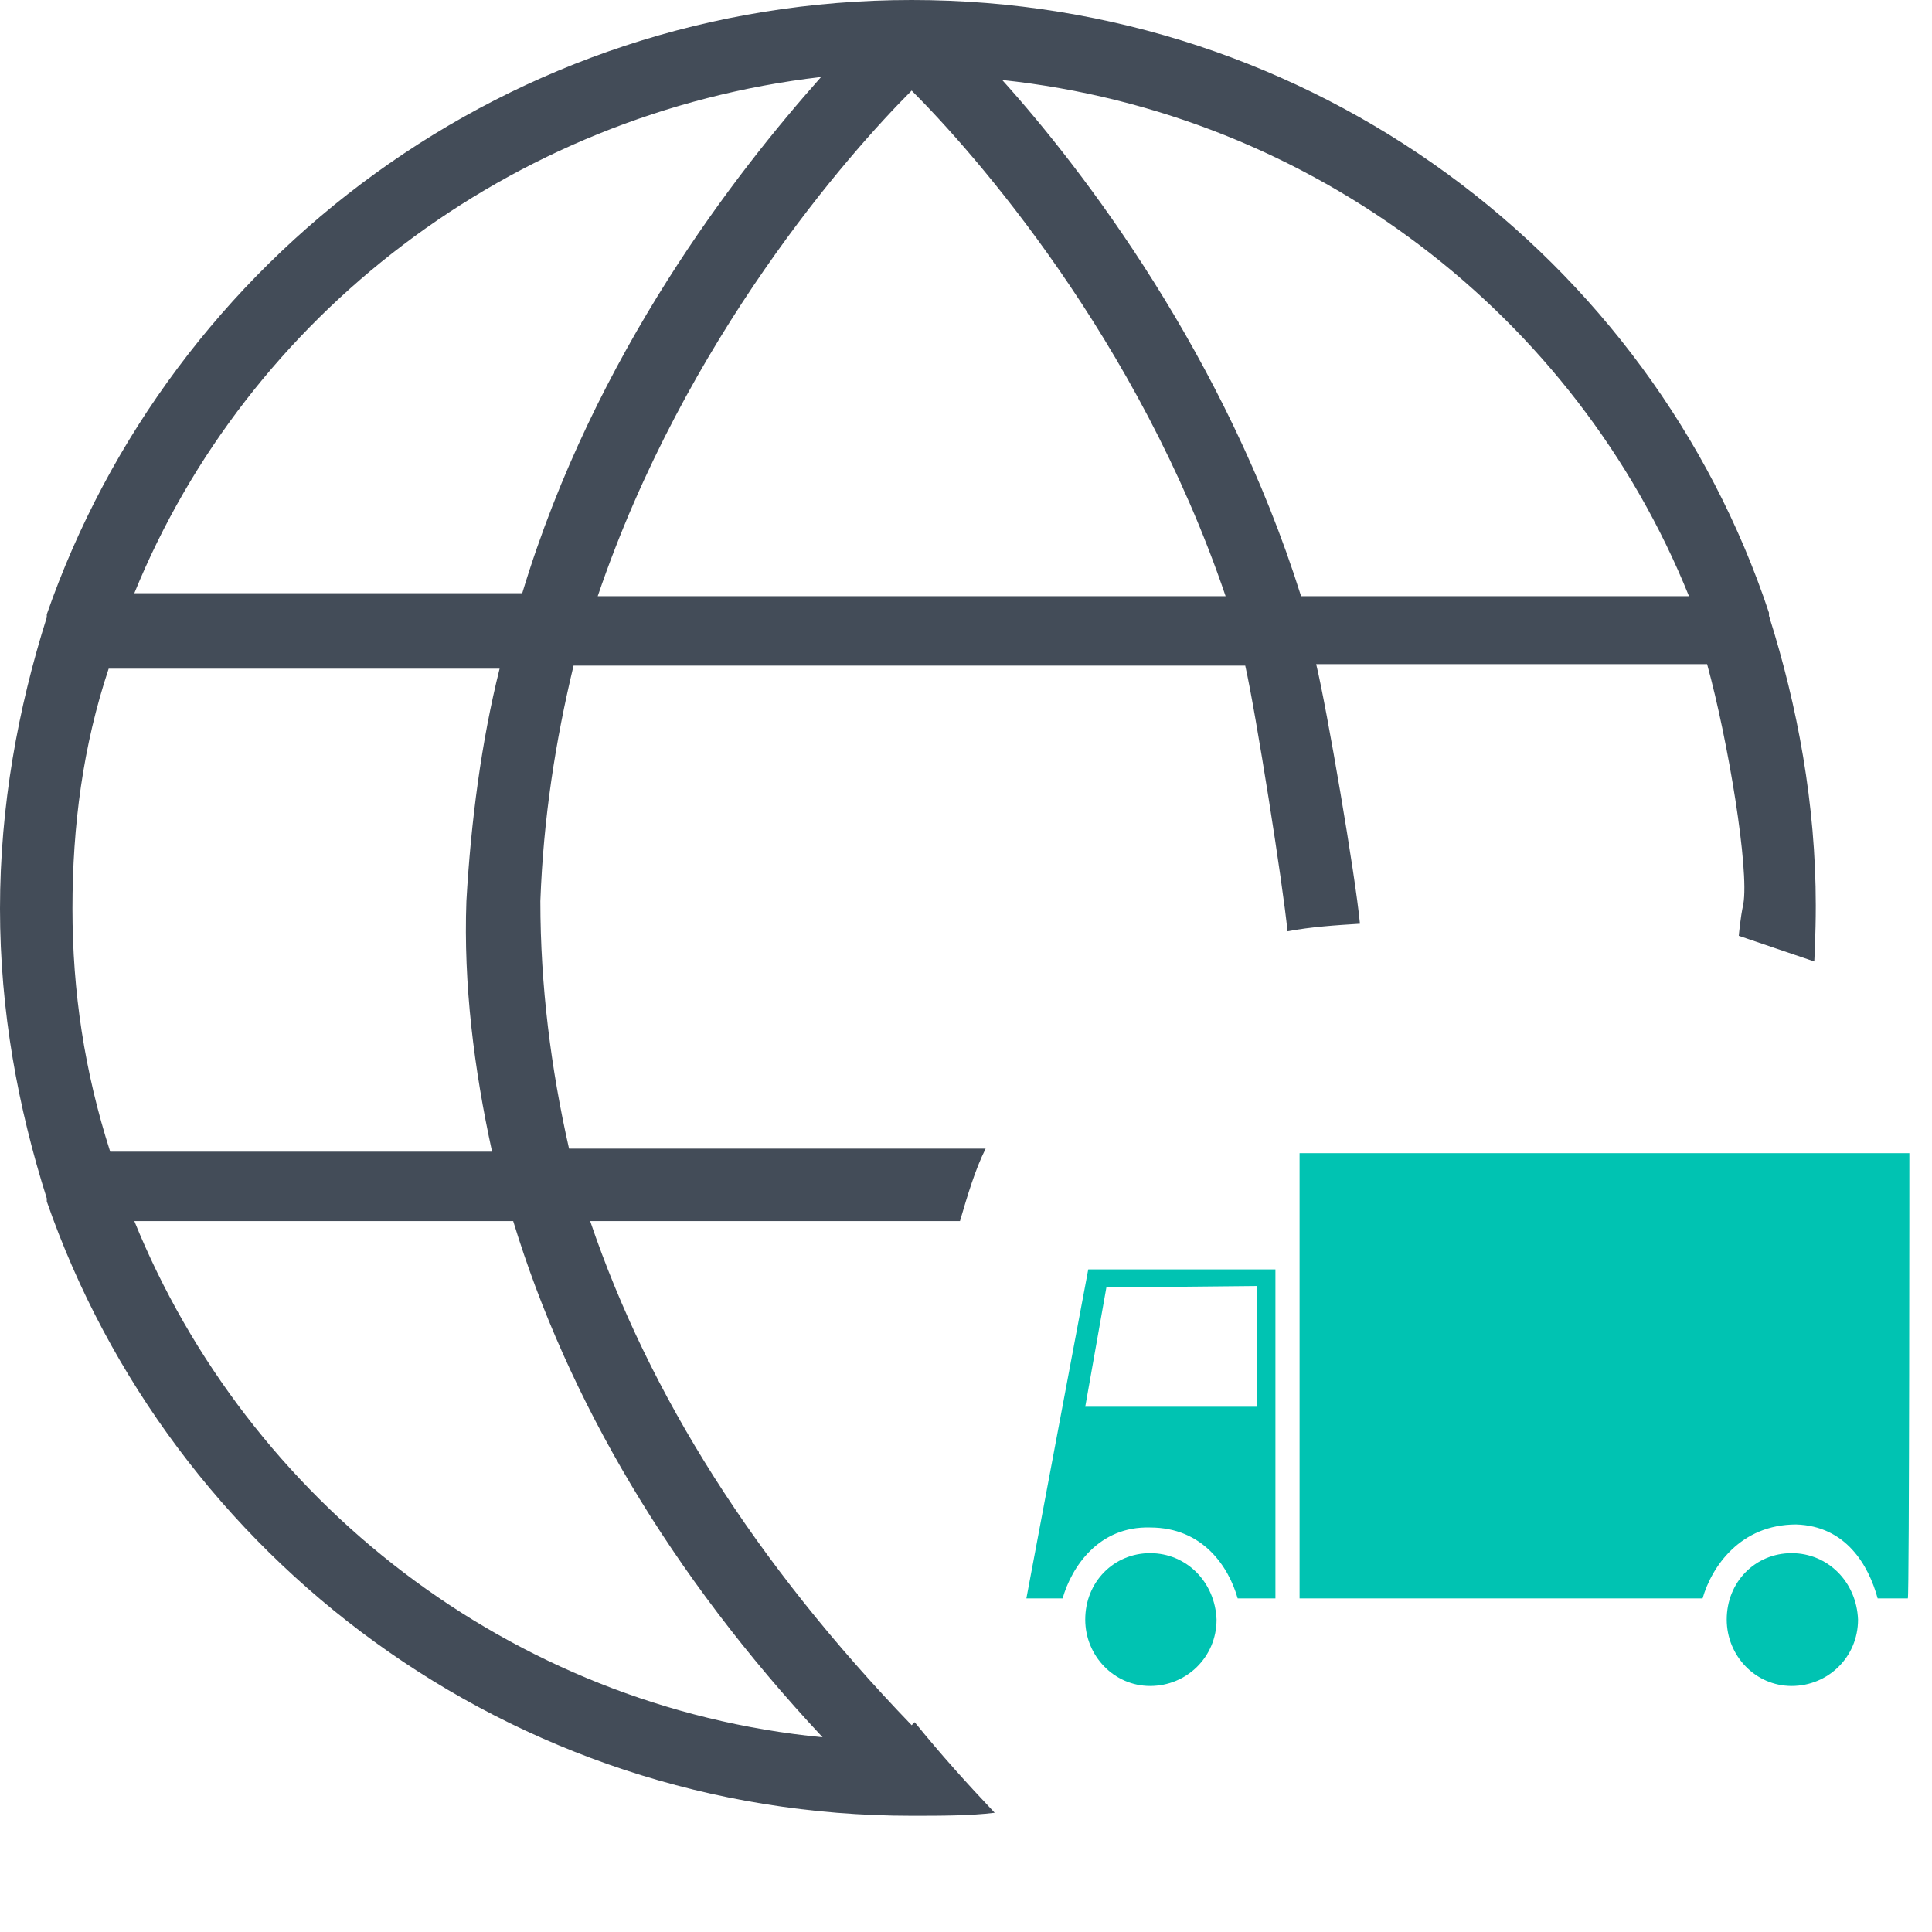<?xml version="1.0" standalone="no"?><!DOCTYPE svg PUBLIC "-//W3C//DTD SVG 1.1//EN" "http://www.w3.org/Graphics/SVG/1.1/DTD/svg11.dtd"><svg t="1754752885571" class="icon" viewBox="0 0 1024 1024" version="1.1" xmlns="http://www.w3.org/2000/svg" p-id="19665" xmlns:xlink="http://www.w3.org/1999/xlink" width="200" height="200"><path d="M484.8 912.8l-1.6 1.6C400 828 344 739.2 312.8 647.2h196c4-13.6 8-27.2 13.6-38.4H301.6c-9.6-42.4-15.2-86.4-15.2-131.2 1.6-44 8-84.8 17.6-124.8h356c5.6 24.8 20 116 22.4 140.8 12.8-2.4 25.6-3.2 38.4-4-2.4-25.6-17.6-114.4-23.2-137.6h207.2c11.2 40.8 22.4 108.8 19.2 127.2-1.6 7.2-2.4 16.8-2.4 16.8l40 13.6s0.8-14.4 0.8-29.6c0-53.6-9.6-105.6-24.8-153.6v-1.6C875.2 136.8 696 0 483.2 0 270.4 0 90.4 136.8 24.8 325.6v1.6C9.6 375.2 0 427.2 0 481.6s9.6 105.6 24.8 153.6v1.6c65.6 188.8 245.6 325.6 458.4 325.6 15.2 0 31.2 0 44-1.6-14.4-15.2-28.8-31.2-42.4-48z m410.4-596.8H689.6c-40-127.2-115.2-225.6-158.4-273.6 164.8 17.6 304 124.8 364 273.6z m-245.6 0H316.8C363.2 179.2 450.4 80.8 483.2 48c32.8 32.8 120 131.2 166.4 268zM435.2 40.8c-44.8 50.4-120 146.4-158.4 273.6H71.2C131.2 167.2 270.4 60 435.2 40.8zM38.4 481.6c0-44 5.6-86.4 19.2-127.2h207.2c-9.6 38.4-15.2 80.8-17.6 123.2-1.6 44 4 88.8 13.6 132.8H58.4C44.8 568 38.4 525.6 38.4 481.6z m32.8 165.6H272c28.8 94.4 83.2 187.2 164 273.6-165.6-16-304.8-125.6-364.8-273.6z" fill="#434C58" p-id="19666"></path><path d="M1012 611.2H688.8v236h213.6c4.8-16.8 20-39.2 49.6-39.2 26.4 0.8 38.4 21.6 43.2 39.2h16c0.8 0 0.8-236 0.8-236zM544 847.2h19.2c4.8-16.8 19.2-38.4 46.4-37.6 28 0 41.6 20.8 46.4 37.6h20V672.8H576.8L544 847.2z m31.2-101.6l11.2-63.2 80-0.8v64H575.2z" fill="#00C3B2" p-id="19667"></path><path d="M609.6 823.2c-19.2 0-34.4 15.2-34.4 35.2 0 19.2 15.2 35.2 34.4 35.2s35.2-15.2 35.2-35.2c-0.8-20-16-35.2-35.2-35.2M949.6 823.2c-19.2 0-34.4 15.2-34.4 35.2 0 19.2 15.2 35.2 34.4 35.2s35.2-15.2 35.2-35.2c-0.8-20-16-35.2-35.2-35.2" fill="#00C3B2" p-id="19668"></path></svg>